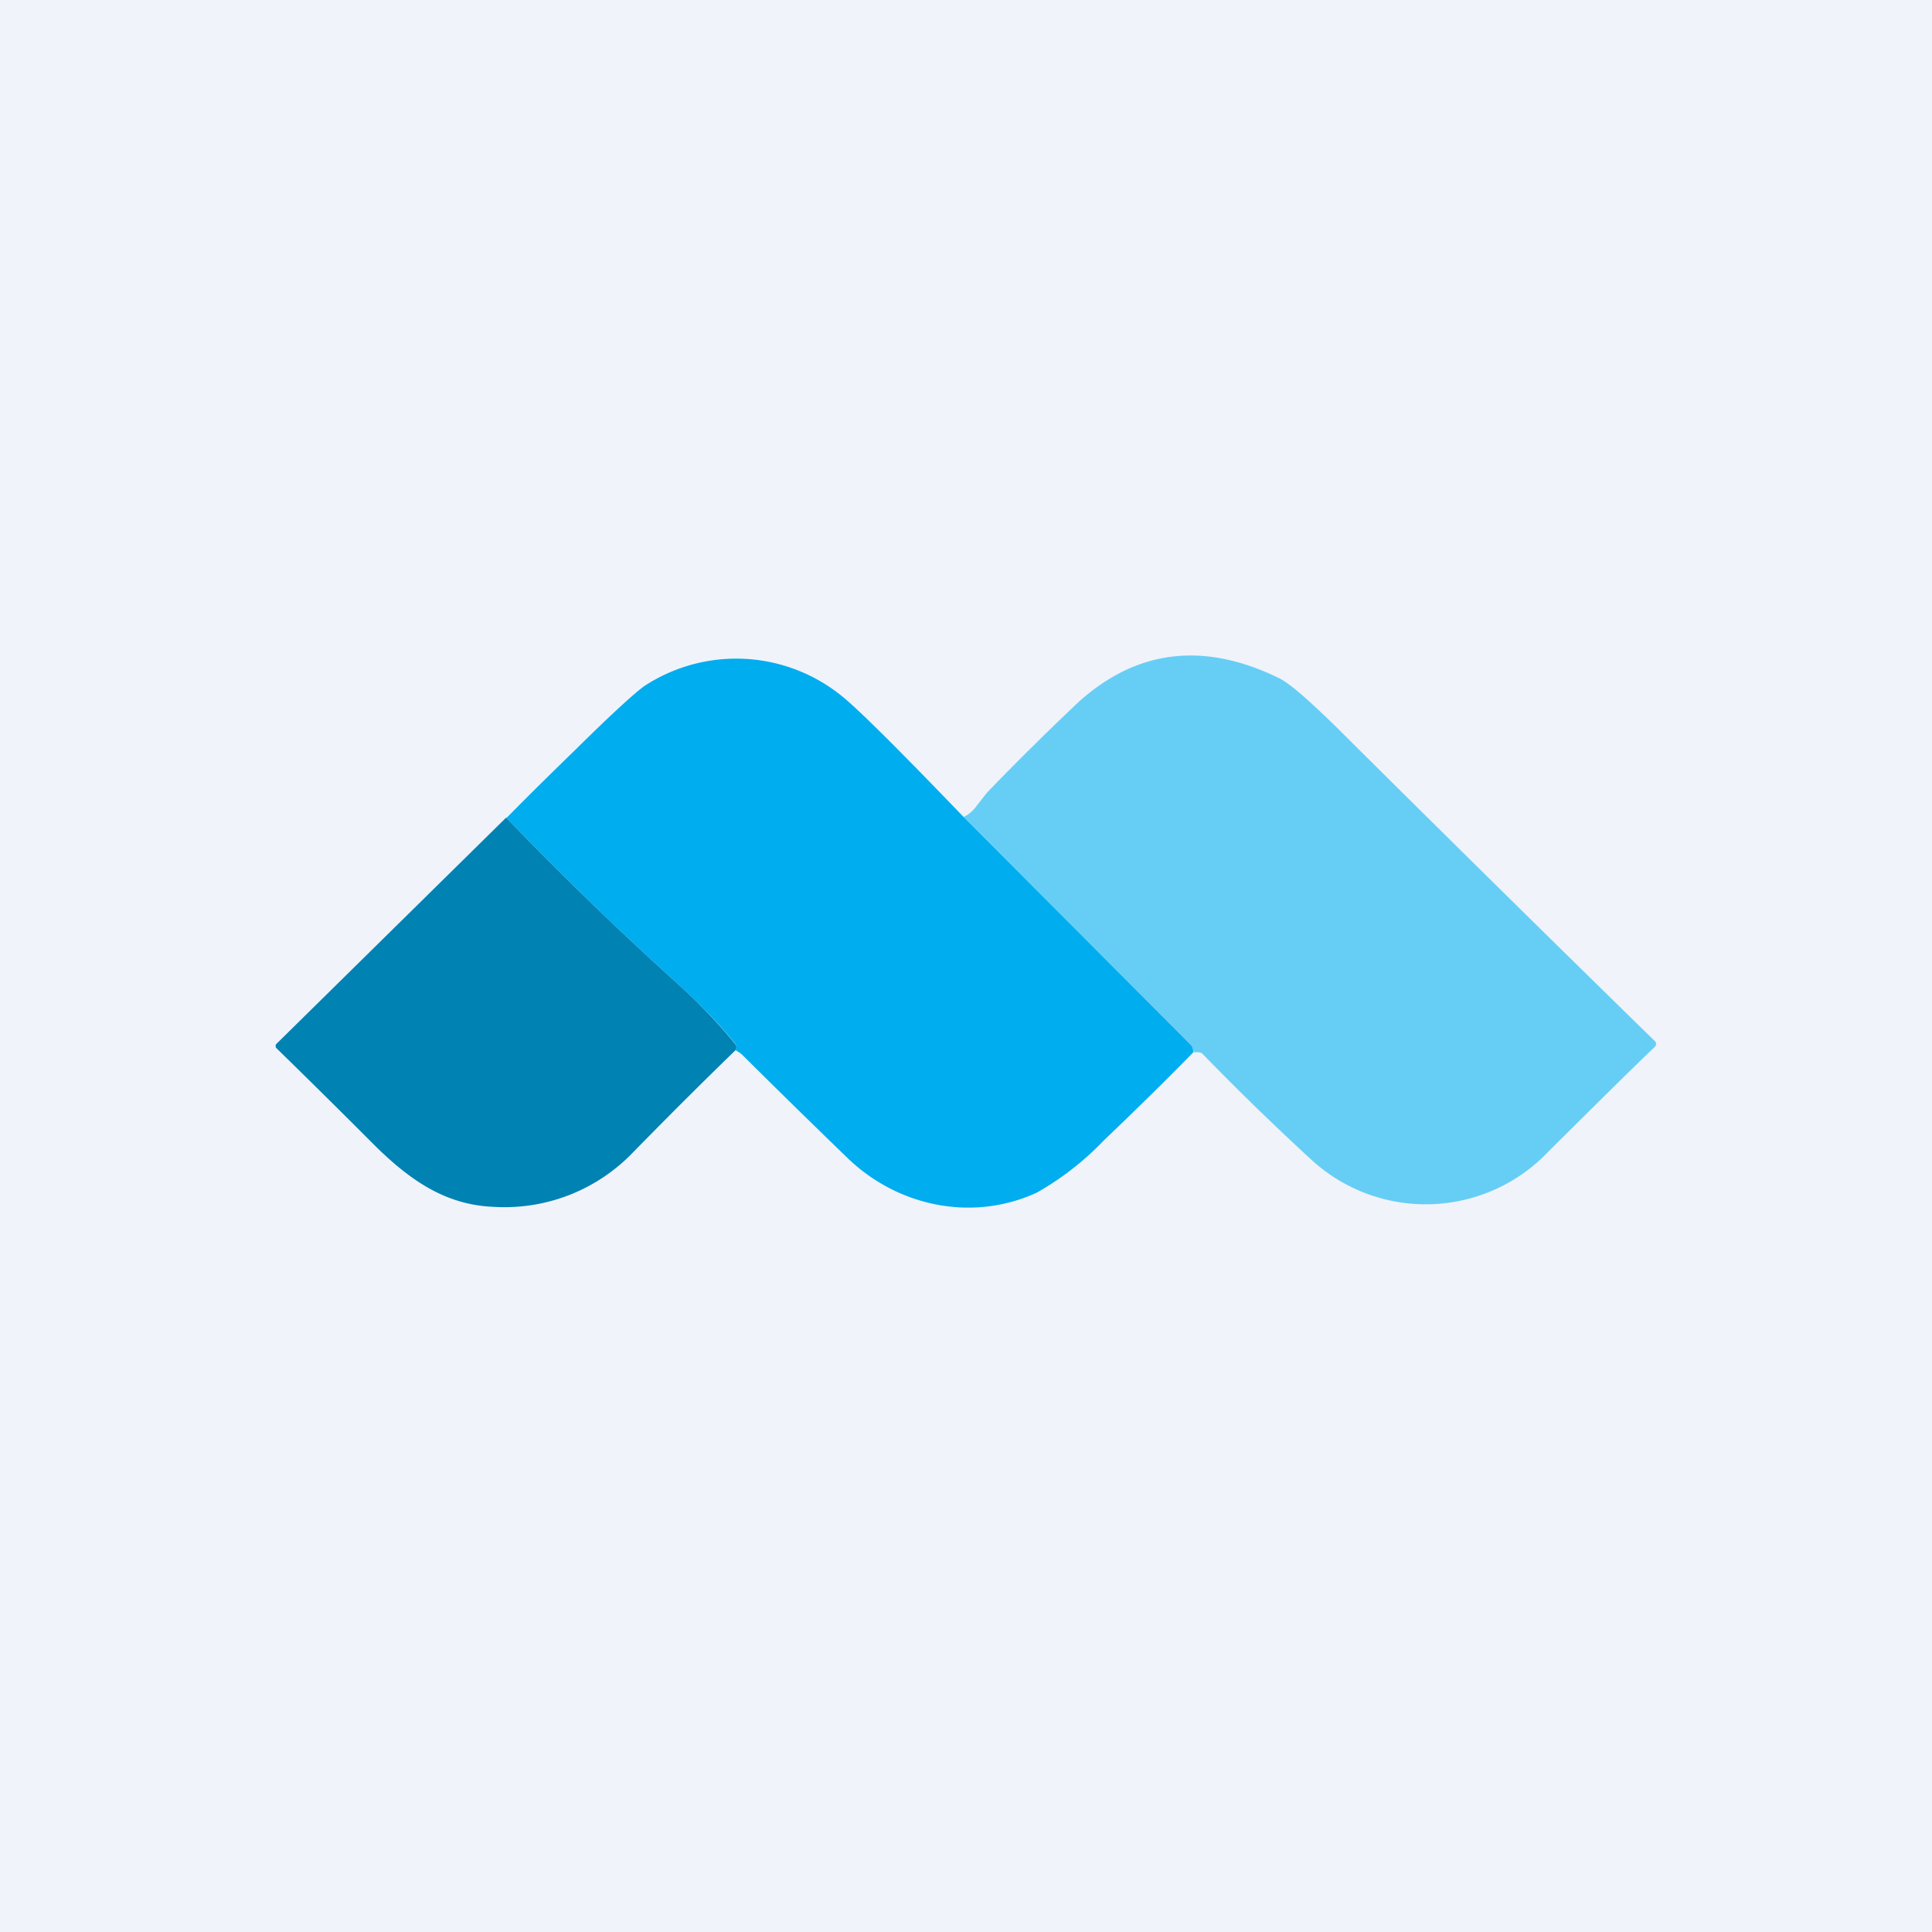 <!-- by TradingView --><svg width="56" height="56" viewBox="0 0 56 56" xmlns="http://www.w3.org/2000/svg"><path fill="#F0F3FA" d="M0 0h56v56H0z"/><path d="m34.6 30.5-.02-.07c0-.06-.03-.11-.07-.15l-6.58-6.6c.14-.06.28-.18.4-.35.16-.2.27-.35.34-.42a82.22 82.22 0 0 1 2.58-2.55c1.7-1.54 3.65-1.77 5.83-.7.29.14.83.61 1.64 1.4a1488.56 1488.56 0 0 0 9.27 9.14.14.14 0 0 1 0 .11l-.04.05c-.56.53-1.57 1.53-3.05 3a4.9 4.9 0 0 1-6.84.3 76.54 76.54 0 0 1-3.22-3.13.3.3 0 0 0-.11-.03h-.14Z" fill="#66CEF5"/><path d="m27.93 23.68 6.58 6.6c.04.04.07.1.07.15l.01.07c-.85.87-1.72 1.72-2.6 2.56a8.39 8.39 0 0 1-1.94 1.51c-1.87.86-4.05.4-5.51-1.03a317.51 317.51 0 0 1-3-2.94c-.04-.05-.12-.1-.22-.16.04-.07.03-.13-.02-.2-.4-.5-1.03-1.16-1.62-1.69a97.58 97.58 0 0 1-5-4.84c.68-.69 1.34-1.34 1.98-1.96 1.11-1.1 1.8-1.72 2.04-1.88a4.86 4.86 0 0 1 5.79.38c.52.44 1.66 1.58 3.44 3.43Z" fill="#00ADEF"/><path d="M14.68 23.71a97.54 97.54 0 0 0 5 4.84c.59.53 1.21 1.19 1.62 1.7.05.06.06.12.02.19-1 .97-1.98 1.95-2.95 2.94a5.16 5.16 0 0 1-4.08 1.6c-1.36-.06-2.38-.74-3.45-1.8A277 277 0 0 0 8 30.37a.12.12 0 0 1 0-.1l.03-.03 6.64-6.54Z" fill="#0082B3"/></svg>